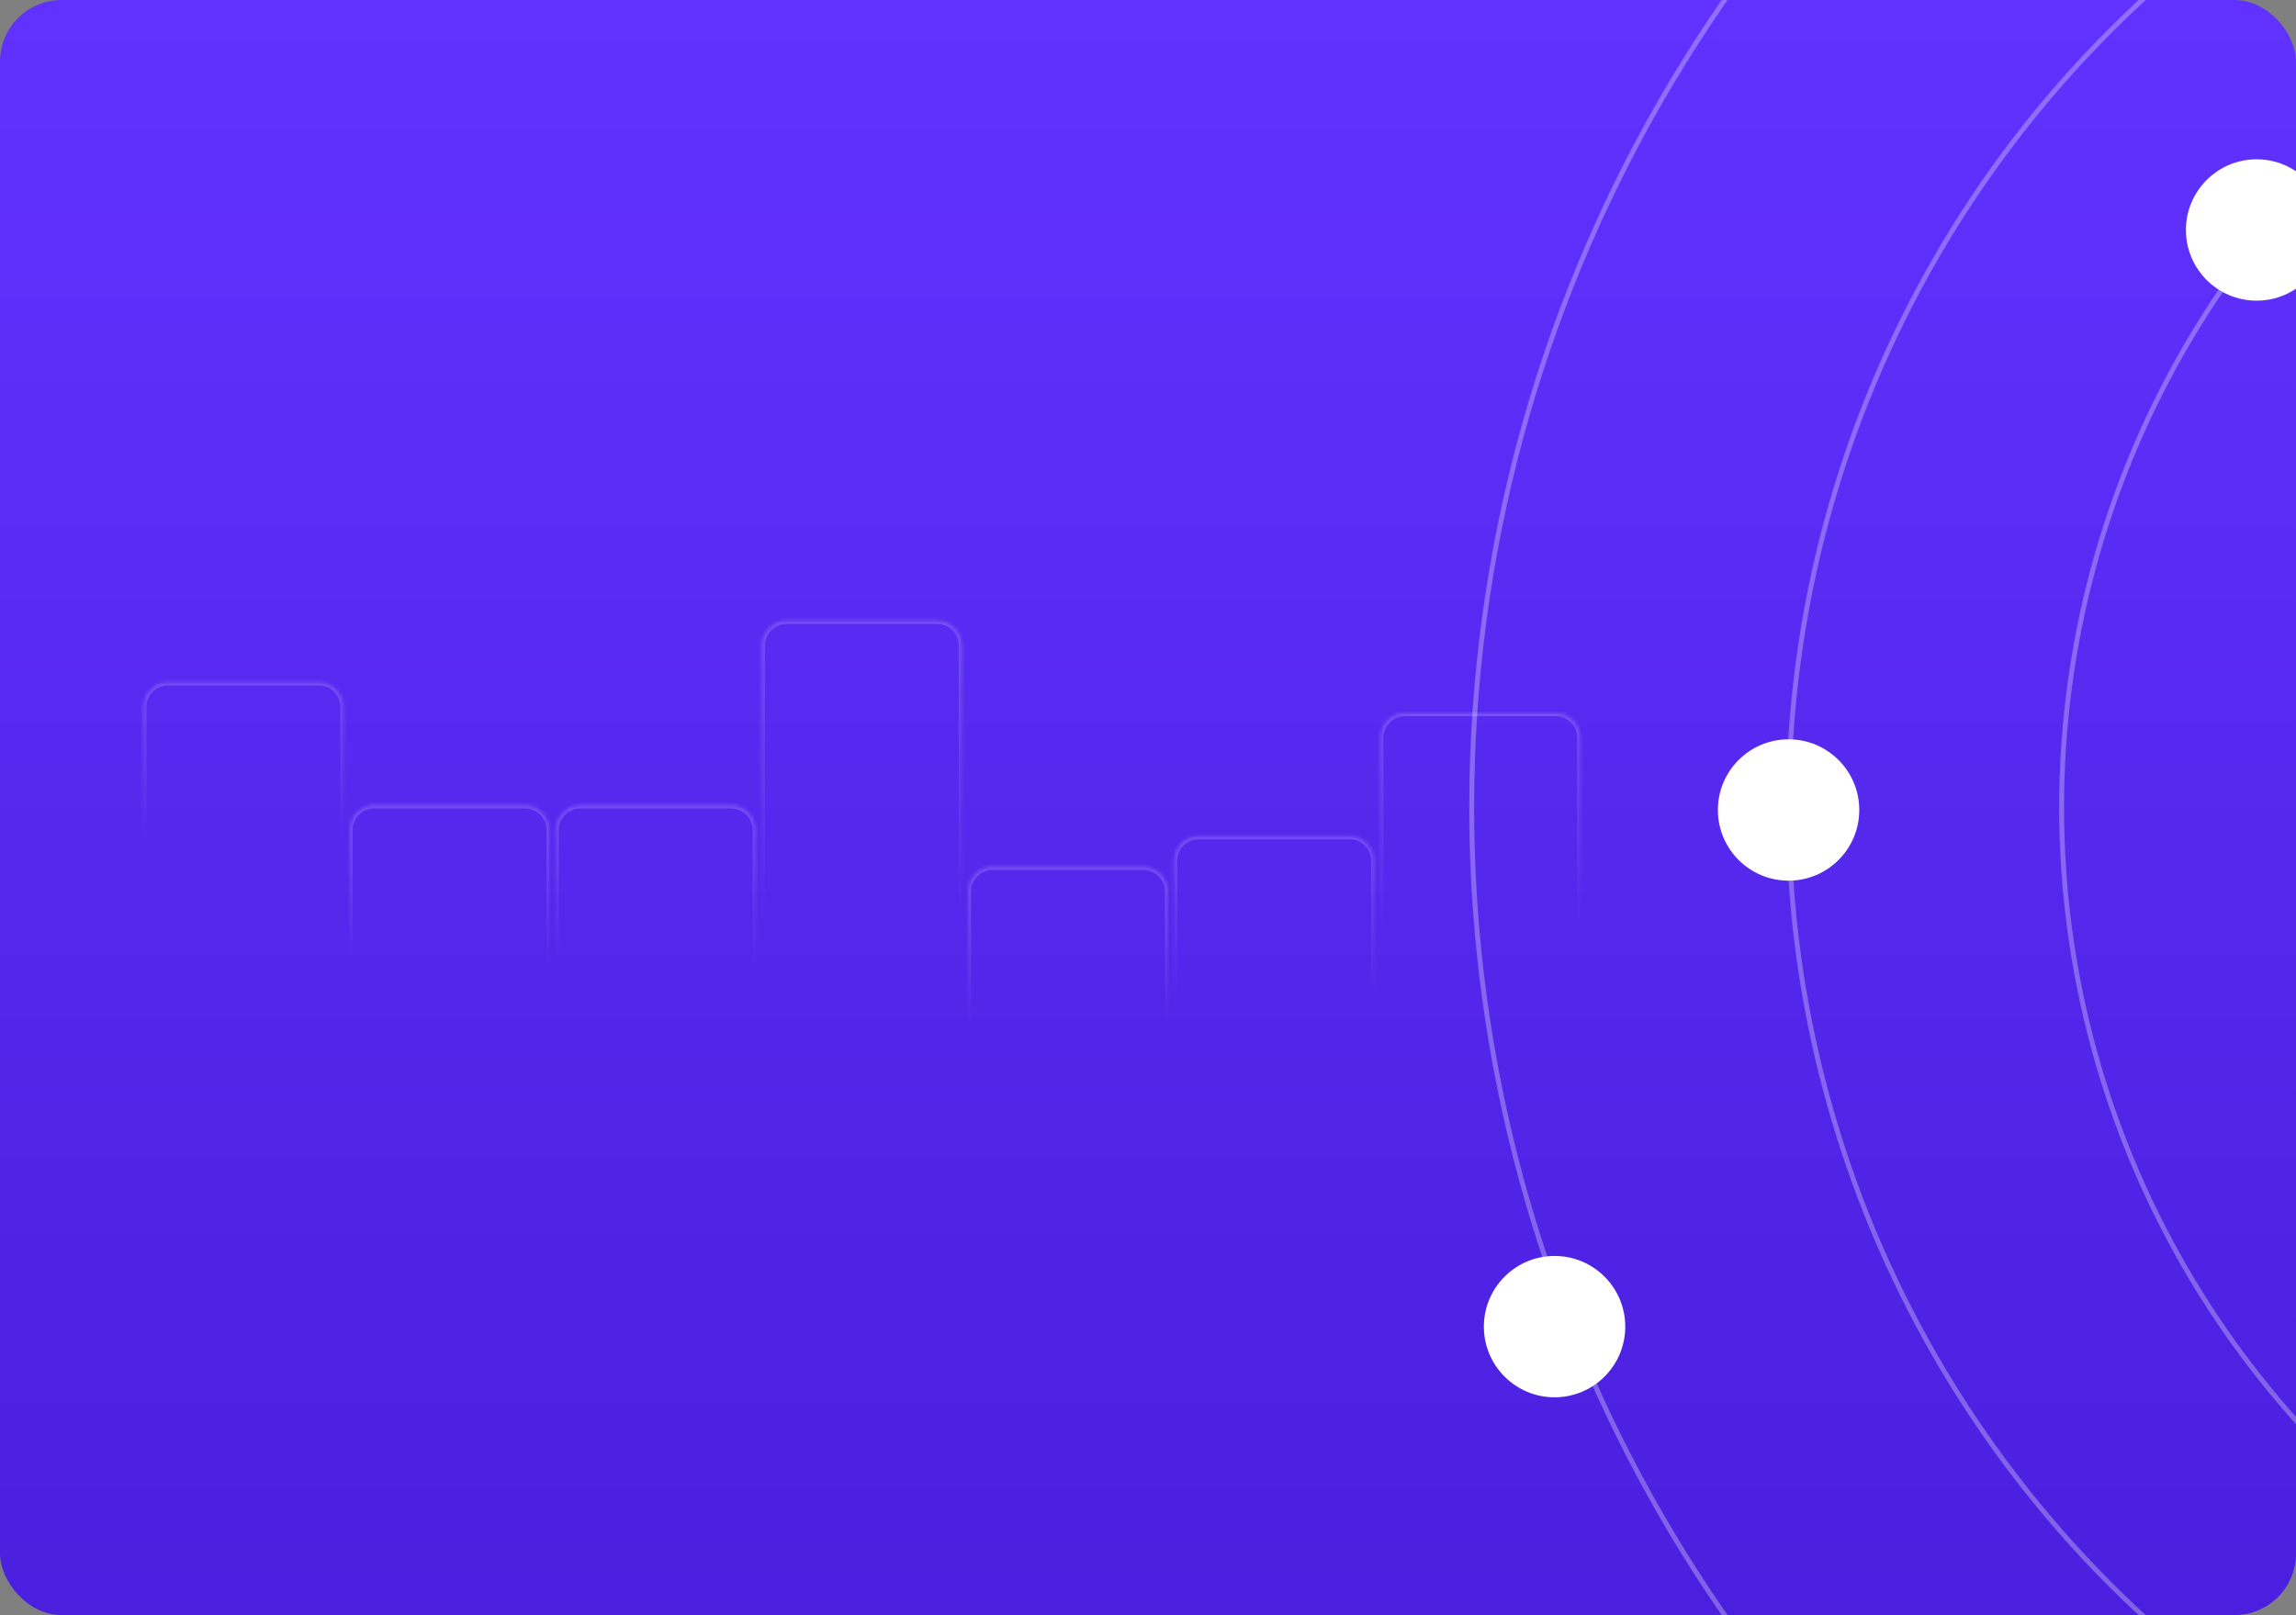 <svg width="631" height="444" viewBox="0 0 631 444" fill="none" xmlns="http://www.w3.org/2000/svg">
<rect x="0" y="0" width="631" height="444" fill="#808080" stroke="none"/>
<g clip-path="url(#clip0_1015_11350)">
<rect width="631" height="444" rx="16.923" fill="url(#paint0_linear_1015_11350)"/>
<circle cx="819.147" cy="222" r="252.567" stroke="white" stroke-opacity="0.3" stroke-width="1.34"/>
<circle cx="793.69" cy="222" r="302.143" stroke="white" stroke-opacity="0.3" stroke-width="1.34"/>
<circle cx="793.69" cy="222" r="389.235" stroke="white" stroke-opacity="0.3" stroke-width="1.34"/>
<circle cx="620.176" cy="63.224" r="19.428" fill="white"/>
<circle cx="491.546" cy="222.67" r="19.428" fill="white"/>
<circle cx="427.234" cy="364.697" r="19.428" fill="white"/>
<g opacity="0.2">
<mask id="path-8-inside-1_1015_11350" fill="white">
<path d="M377.648 278.059C377.648 281.795 374.62 284.824 370.884 284.824L329.449 284.824C325.713 284.824 322.684 281.795 322.684 278.059L322.684 236.625C322.684 232.888 325.713 229.86 329.449 229.86L370.884 229.86C374.62 229.86 377.648 232.888 377.648 236.625L377.648 278.059Z"/>
</mask>
<path d="M377.648 284.824L322.684 284.824L377.648 284.824ZM321.838 236.625C321.838 232.421 325.246 229.014 329.449 229.014L370.884 229.014C375.087 229.014 378.494 232.421 378.494 236.625L376.803 236.625C376.803 233.355 374.153 230.705 370.884 230.705L329.449 230.705C326.18 230.705 323.53 233.355 323.53 236.625L321.838 236.625ZM370.884 229.014C375.087 229.014 378.494 232.421 378.494 236.625L378.494 277.214C378.494 281.417 375.087 284.824 370.884 284.824L370.884 284.824C374.153 284.824 376.803 281.795 376.803 278.059L376.803 236.625C376.803 233.355 374.153 230.705 370.884 230.705L370.884 229.014ZM329.449 284.824C325.246 284.824 321.838 281.417 321.838 277.214L321.838 236.625C321.838 232.421 325.246 229.014 329.449 229.014L329.449 230.705C326.18 230.705 323.53 233.355 323.53 236.625L323.53 278.059C323.53 281.795 326.18 284.824 329.449 284.824H329.449Z" fill="url(#paint1_linear_1015_11350)" mask="url(#path-8-inside-1_1015_11350)"/>
</g>
<g opacity="0.2">
<mask id="path-10-inside-2_1015_11350" fill="white">
<path d="M207.682 269.603C207.682 273.339 204.653 276.368 200.917 276.368L159.482 276.368C155.746 276.368 152.717 273.339 152.717 269.603L152.717 228.169C152.717 224.432 155.746 221.404 159.482 221.404L200.917 221.404C204.653 221.404 207.682 224.432 207.682 228.169L207.682 269.603Z"/>
</mask>
<path d="M207.682 276.368L152.717 276.368L207.682 276.368ZM151.872 228.169C151.872 223.965 155.279 220.558 159.482 220.558L200.917 220.558C205.12 220.558 208.527 223.965 208.527 228.169L206.836 228.169C206.836 224.899 204.186 222.249 200.917 222.249L159.482 222.249C156.213 222.249 153.563 224.899 153.563 228.169L151.872 228.169ZM200.917 220.558C205.12 220.558 208.527 223.965 208.527 228.169L208.527 268.758C208.527 272.961 205.12 276.368 200.917 276.368L200.917 276.368C204.186 276.368 206.836 273.339 206.836 269.603L206.836 228.169C206.836 224.899 204.186 222.249 200.917 222.249L200.917 220.558ZM159.482 276.368C155.279 276.368 151.872 272.961 151.872 268.758L151.872 228.169C151.872 223.965 155.279 220.558 159.482 220.558L159.482 222.249C156.213 222.249 153.563 224.899 153.563 228.169L153.563 269.603C153.563 273.339 156.213 276.368 159.482 276.368H159.482Z" fill="url(#paint2_linear_1015_11350)" mask="url(#path-10-inside-2_1015_11350)"/>
</g>
<g opacity="0.2">
<mask id="path-12-inside-3_1015_11350" fill="white">
<path d="M320.993 286.515C320.993 290.252 317.964 293.28 314.228 293.28L272.794 293.28C269.057 293.28 266.029 290.252 266.029 286.515L266.029 245.081C266.029 241.345 269.057 238.316 272.794 238.316L314.228 238.316C317.964 238.316 320.993 241.345 320.993 245.081L320.993 286.515Z"/>
</mask>
<path d="M320.993 293.28L266.029 293.28L320.993 293.28ZM265.183 245.081C265.183 240.877 268.59 237.47 272.794 237.47L314.228 237.47C318.431 237.47 321.839 240.877 321.839 245.081L320.148 245.081C320.148 241.812 317.497 239.161 314.228 239.161L272.794 239.161C269.524 239.161 266.874 241.812 266.874 245.081L265.183 245.081ZM314.228 237.47C318.431 237.47 321.839 240.877 321.839 245.081L321.839 285.67C321.839 289.873 318.431 293.28 314.228 293.28L314.228 293.28C317.497 293.28 320.148 290.252 320.148 286.515L320.148 245.081C320.148 241.812 317.497 239.161 314.228 239.161L314.228 237.47ZM272.794 293.28C268.59 293.28 265.183 289.873 265.183 285.67L265.183 245.081C265.183 240.877 268.59 237.47 272.794 237.47L272.794 239.161C269.524 239.161 266.874 241.812 266.874 245.081L266.874 286.515C266.874 290.252 269.524 293.28 272.794 293.28H272.794Z" fill="url(#paint3_linear_1015_11350)" mask="url(#path-12-inside-3_1015_11350)"/>
</g>
<g opacity="0.2">
<mask id="path-14-inside-4_1015_11350" fill="white">
<path d="M151.025 269.603C151.025 273.339 147.997 276.368 144.261 276.368L102.826 276.368C99.09 276.368 96.061 273.339 96.061 269.603L96.061 228.169C96.061 224.432 99.09 221.404 102.826 221.404L144.261 221.404C147.997 221.404 151.025 224.432 151.025 228.169L151.025 269.603Z"/>
</mask>
<path d="M151.025 276.368L96.061 276.368L151.025 276.368ZM95.215 228.169C95.215 223.965 98.623 220.558 102.826 220.558L144.261 220.558C148.464 220.558 151.871 223.965 151.871 228.169L150.18 228.169C150.18 224.899 147.53 222.249 144.261 222.249L102.826 222.249C99.557 222.249 96.906 224.899 96.906 228.169L95.215 228.169ZM144.261 220.558C148.464 220.558 151.871 223.965 151.871 228.169L151.871 268.758C151.871 272.961 148.464 276.368 144.261 276.368L144.261 276.368C147.53 276.368 150.18 273.339 150.18 269.603L150.18 228.169C150.18 224.899 147.53 222.249 144.261 222.249L144.261 220.558ZM102.826 276.368C98.623 276.368 95.215 272.961 95.215 268.758L95.215 228.169C95.215 223.965 98.623 220.558 102.826 220.558L102.826 222.249C99.557 222.249 96.906 224.899 96.906 228.169L96.906 269.603C96.906 273.339 99.557 276.368 102.826 276.368H102.826Z" fill="url(#paint4_linear_1015_11350)" mask="url(#path-14-inside-4_1015_11350)"/>
</g>
<g opacity="0.2">
<mask id="path-16-inside-5_1015_11350" fill="white">
<path d="M434.304 266.221C434.304 269.957 431.275 272.986 427.539 272.986L386.104 272.986C382.368 272.986 379.339 269.957 379.339 266.221L379.339 202.8C379.339 199.064 382.368 196.035 386.104 196.035L427.539 196.035C431.275 196.035 434.304 199.064 434.304 202.8L434.304 266.221Z"/>
</mask>
<path d="M434.304 272.986L379.339 272.986L434.304 272.986ZM378.494 202.8C378.494 198.597 381.901 195.19 386.104 195.19L427.539 195.19C431.742 195.19 435.149 198.597 435.149 202.8L433.458 202.8C433.458 199.531 430.808 196.881 427.539 196.881L386.104 196.881C382.835 196.881 380.185 199.531 380.185 202.8L378.494 202.8ZM427.539 195.19C431.742 195.19 435.149 198.597 435.149 202.8L435.149 265.375C435.149 269.578 431.742 272.986 427.539 272.986L427.539 272.986C430.808 272.986 433.458 269.957 433.458 266.221L433.458 202.8C433.458 199.531 430.808 196.881 427.539 196.881L427.539 195.19ZM386.104 272.986C381.901 272.986 378.494 269.578 378.494 265.375L378.494 202.8C378.494 198.597 381.901 195.19 386.104 195.19L386.104 196.881C382.835 196.881 380.185 199.531 380.185 202.8L380.185 266.221C380.185 269.957 382.835 272.986 386.104 272.986H386.104Z" fill="url(#paint5_linear_1015_11350)" mask="url(#path-16-inside-5_1015_11350)"/>
</g>
<g opacity="0.2">
<mask id="path-18-inside-6_1015_11350" fill="white">
<path d="M264.337 268.758C264.337 272.494 261.308 275.522 257.572 275.522L216.137 275.522C212.401 275.522 209.372 272.494 209.372 268.758L209.372 177.432C209.372 173.696 212.401 170.667 216.137 170.667L257.572 170.667C261.308 170.667 264.337 173.696 264.337 177.432L264.337 268.758Z"/>
</mask>
<path d="M264.337 275.522L209.372 275.522L264.337 275.522ZM208.527 177.432C208.527 173.229 211.934 169.822 216.137 169.822L257.572 169.822C261.775 169.822 265.183 173.229 265.183 177.432L263.491 177.432C263.491 174.163 260.841 171.513 257.572 171.513L216.137 171.513C212.868 171.513 210.218 174.163 210.218 177.432L208.527 177.432ZM257.572 169.822C261.775 169.822 265.183 173.229 265.183 177.432L265.183 267.912C265.183 272.115 261.775 275.522 257.572 275.522L257.572 275.522C260.841 275.522 263.491 272.494 263.491 268.758L263.491 177.432C263.491 174.163 260.841 171.513 257.572 171.513L257.572 169.822ZM216.137 275.522C211.934 275.522 208.527 272.115 208.527 267.912L208.527 177.432C208.527 173.229 211.934 169.822 216.137 169.822L216.137 171.513C212.868 171.513 210.218 174.163 210.218 177.432L210.218 268.758C210.218 272.494 212.868 275.522 216.137 275.522H216.137Z" fill="url(#paint6_linear_1015_11350)" mask="url(#path-18-inside-6_1015_11350)"/>
</g>
<g opacity="0.2">
<mask id="path-20-inside-7_1015_11350" fill="white">
<path d="M94.37 235.779C94.37 239.515 91.341 242.544 87.605 242.544L46.17 242.544C42.434 242.544 39.406 239.515 39.406 235.779L39.406 194.344C39.406 190.608 42.434 187.579 46.17 187.579L87.605 187.579C91.341 187.579 94.37 190.608 94.37 194.344L94.37 235.779Z"/>
</mask>
<path d="M94.37 242.544L39.406 242.544L94.37 242.544ZM38.56 194.344C38.56 190.141 41.967 186.734 46.17 186.734L87.605 186.734C91.808 186.734 95.216 190.141 95.216 194.344L93.525 194.344C93.525 191.075 90.874 188.425 87.605 188.425L46.17 188.425C42.901 188.425 40.251 191.075 40.251 194.344L38.56 194.344ZM87.605 186.734C91.808 186.734 95.216 190.141 95.216 194.344L95.216 234.933C95.216 239.137 91.808 242.544 87.605 242.544L87.605 242.544C90.874 242.544 93.525 239.515 93.525 235.779L93.525 194.344C93.525 191.075 90.874 188.425 87.605 188.425L87.605 186.734ZM46.17 242.544C41.967 242.544 38.56 239.136 38.56 234.933L38.56 194.344C38.56 190.141 41.967 186.734 46.17 186.734L46.17 188.425C42.901 188.425 40.251 191.075 40.251 194.344L40.251 235.779C40.251 239.515 42.901 242.544 46.17 242.544H46.17Z" fill="url(#paint7_linear_1015_11350)" mask="url(#path-20-inside-7_1015_11350)"/>
</g>
</g>
<defs>
<linearGradient id="paint0_linear_1015_11350" x1="315.5" y1="0" x2="315.5" y2="444" gradientUnits="userSpaceOnUse">
<stop stop-color="#6132FF"/>
<stop offset="1" stop-color="#4A1FDE"/>
</linearGradient>
<linearGradient id="paint1_linear_1015_11350" x1="350.166" y1="284.824" x2="350.166" y2="229.86" gradientUnits="userSpaceOnUse">
<stop offset="0.205" stop-color="white" stop-opacity="0"/>
<stop offset="1" stop-color="white"/>
</linearGradient>
<linearGradient id="paint2_linear_1015_11350" x1="180.199" y1="276.368" x2="180.199" y2="221.404" gradientUnits="userSpaceOnUse">
<stop offset="0.205" stop-color="white" stop-opacity="0"/>
<stop offset="1" stop-color="white"/>
</linearGradient>
<linearGradient id="paint3_linear_1015_11350" x1="293.511" y1="293.28" x2="293.511" y2="238.316" gradientUnits="userSpaceOnUse">
<stop offset="0.205" stop-color="white" stop-opacity="0"/>
<stop offset="1" stop-color="white"/>
</linearGradient>
<linearGradient id="paint4_linear_1015_11350" x1="123.543" y1="276.368" x2="123.543" y2="221.404" gradientUnits="userSpaceOnUse">
<stop offset="0.205" stop-color="white" stop-opacity="0"/>
<stop offset="1" stop-color="white"/>
</linearGradient>
<linearGradient id="paint5_linear_1015_11350" x1="406.821" y1="272.986" x2="406.821" y2="196.035" gradientUnits="userSpaceOnUse">
<stop offset="0.205" stop-color="white" stop-opacity="0"/>
<stop offset="1" stop-color="white"/>
</linearGradient>
<linearGradient id="paint6_linear_1015_11350" x1="236.855" y1="275.522" x2="236.855" y2="170.667" gradientUnits="userSpaceOnUse">
<stop offset="0.205" stop-color="white" stop-opacity="0"/>
<stop offset="1" stop-color="white"/>
</linearGradient>
<linearGradient id="paint7_linear_1015_11350" x1="66.888" y1="242.544" x2="66.888" y2="187.579" gradientUnits="userSpaceOnUse">
<stop offset="0.205" stop-color="white" stop-opacity="0"/>
<stop offset="1" stop-color="white"/>
</linearGradient>
<clipPath id="clip0_1015_11350">
<rect width="631" height="444" rx="16.923" fill="white"/>
</clipPath>
</defs>
</svg>
